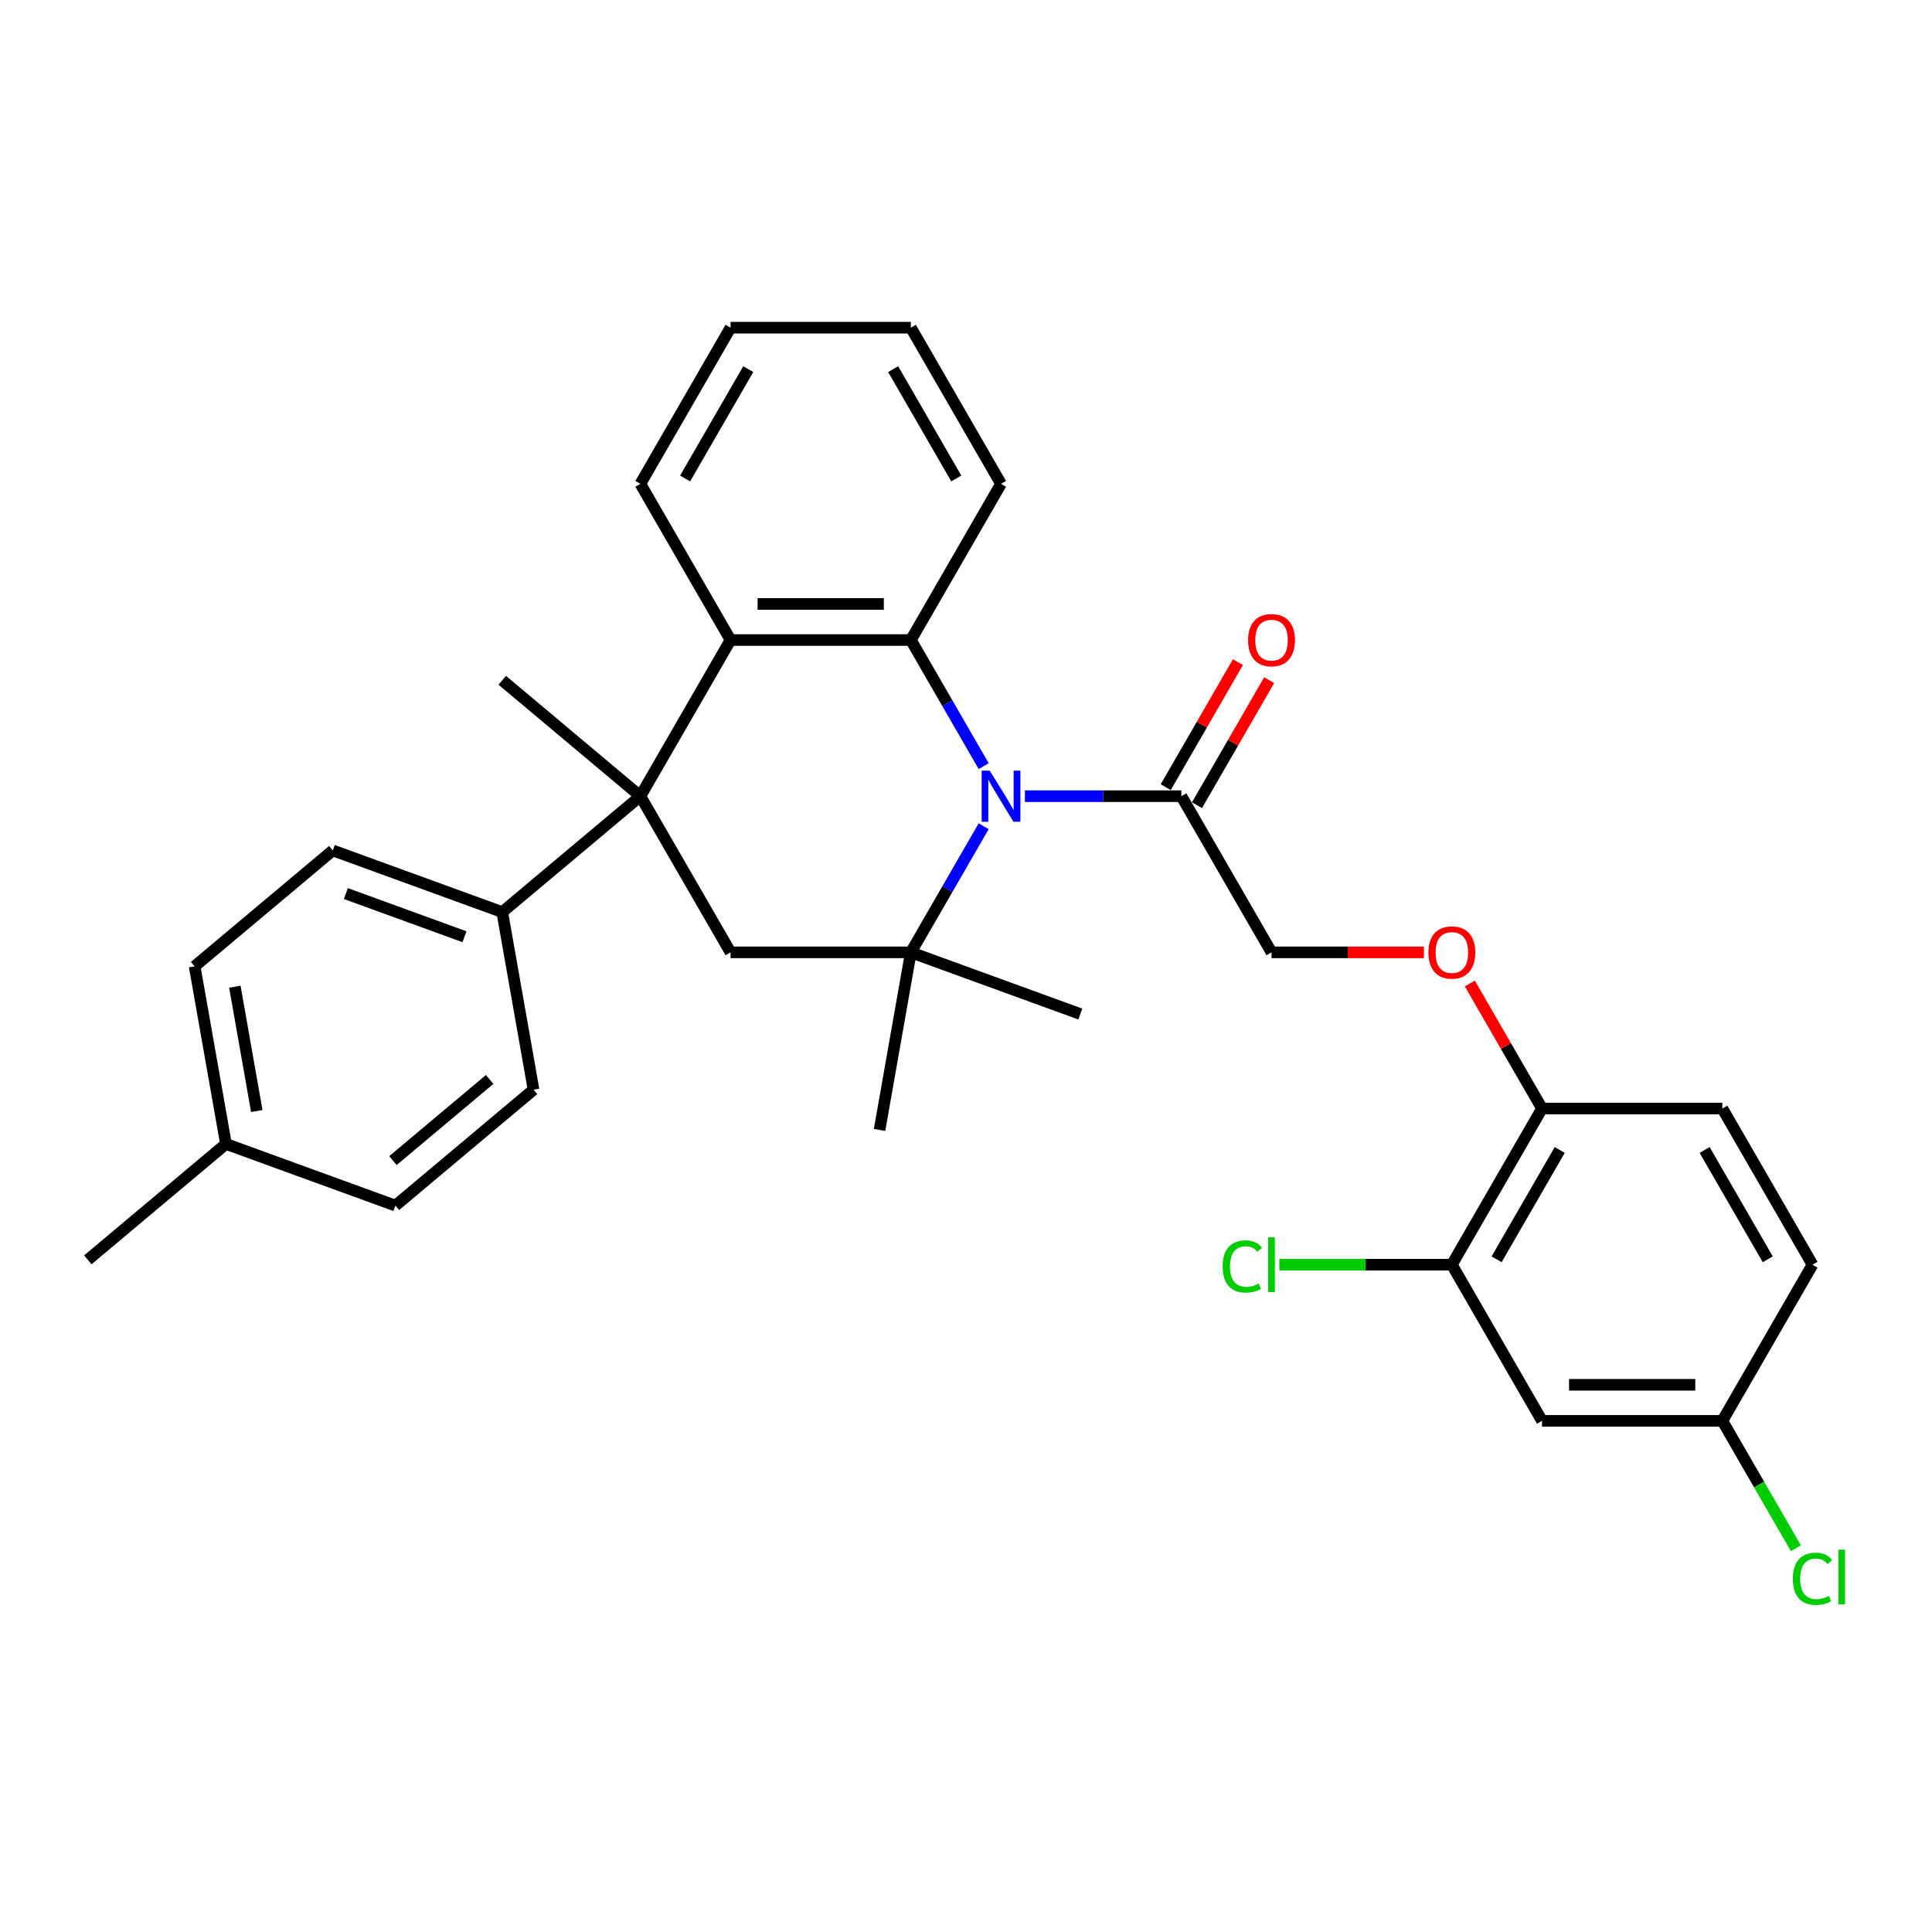 <?xml version='1.0' encoding='iso-8859-1'?>
<svg version='1.1' baseProfile='full'
              xmlns='http://www.w3.org/2000/svg'
                      xmlns:rdkit='http://www.rdkit.org/xml'
                      xmlns:xlink='http://www.w3.org/1999/xlink'
                  xml:space='preserve'
width='1000px' height='1000px' viewBox='0 0 1000 1000'>
<!-- END OF HEADER -->
<rect style='opacity:1.0;fill:#FFFFFF;stroke:none' width='1000' height='1000' x='0' y='0'> </rect>
<path class='bond-0' d='M 509.154,427.656 L 490.309,460.297' style='fill:none;fill-rule:evenodd;stroke:#0000FF;stroke-width:6px;stroke-linecap:butt;stroke-linejoin:miter;stroke-opacity:1' />
<path class='bond-0' d='M 490.309,460.297 L 471.463,492.939' style='fill:none;fill-rule:evenodd;stroke:#000000;stroke-width:6px;stroke-linecap:butt;stroke-linejoin:miter;stroke-opacity:1' />
<path class='bond-2' d='M 509.154,396.556 L 490.309,363.915' style='fill:none;fill-rule:evenodd;stroke:#0000FF;stroke-width:6px;stroke-linecap:butt;stroke-linejoin:miter;stroke-opacity:1' />
<path class='bond-2' d='M 490.309,363.915 L 471.463,331.273' style='fill:none;fill-rule:evenodd;stroke:#000000;stroke-width:6px;stroke-linecap:butt;stroke-linejoin:miter;stroke-opacity:1' />
<path class='bond-5' d='M 530.49,412.106 L 570.98,412.106' style='fill:none;fill-rule:evenodd;stroke:#0000FF;stroke-width:6px;stroke-linecap:butt;stroke-linejoin:miter;stroke-opacity:1' />
<path class='bond-5' d='M 570.98,412.106 L 611.47,412.106' style='fill:none;fill-rule:evenodd;stroke:#000000;stroke-width:6px;stroke-linecap:butt;stroke-linejoin:miter;stroke-opacity:1' />
<path class='bond-4' d='M 471.463,492.939 L 378.126,492.939' style='fill:none;fill-rule:evenodd;stroke:#000000;stroke-width:6px;stroke-linecap:butt;stroke-linejoin:miter;stroke-opacity:1' />
<path class='bond-19' d='M 471.463,492.939 L 455.255,584.858' style='fill:none;fill-rule:evenodd;stroke:#000000;stroke-width:6px;stroke-linecap:butt;stroke-linejoin:miter;stroke-opacity:1' />
<path class='bond-20' d='M 471.463,492.939 L 559.172,524.862' style='fill:none;fill-rule:evenodd;stroke:#000000;stroke-width:6px;stroke-linecap:butt;stroke-linejoin:miter;stroke-opacity:1' />
<path class='bond-1' d='M 331.457,412.106 L 378.126,331.273' style='fill:none;fill-rule:evenodd;stroke:#000000;stroke-width:6px;stroke-linecap:butt;stroke-linejoin:miter;stroke-opacity:1' />
<path class='bond-6' d='M 331.457,412.106 L 259.956,472.102' style='fill:none;fill-rule:evenodd;stroke:#000000;stroke-width:6px;stroke-linecap:butt;stroke-linejoin:miter;stroke-opacity:1' />
<path class='bond-18' d='M 331.457,412.106 L 259.956,352.11' style='fill:none;fill-rule:evenodd;stroke:#000000;stroke-width:6px;stroke-linecap:butt;stroke-linejoin:miter;stroke-opacity:1' />
<path class='bond-31' d='M 331.457,412.106 L 378.126,492.939' style='fill:none;fill-rule:evenodd;stroke:#000000;stroke-width:6px;stroke-linecap:butt;stroke-linejoin:miter;stroke-opacity:1' />
<path class='bond-3' d='M 471.463,331.273 L 378.126,331.273' style='fill:none;fill-rule:evenodd;stroke:#000000;stroke-width:6px;stroke-linecap:butt;stroke-linejoin:miter;stroke-opacity:1' />
<path class='bond-3' d='M 457.463,312.606 L 392.126,312.606' style='fill:none;fill-rule:evenodd;stroke:#000000;stroke-width:6px;stroke-linecap:butt;stroke-linejoin:miter;stroke-opacity:1' />
<path class='bond-21' d='M 471.463,331.273 L 518.132,250.441' style='fill:none;fill-rule:evenodd;stroke:#000000;stroke-width:6px;stroke-linecap:butt;stroke-linejoin:miter;stroke-opacity:1' />
<path class='bond-27' d='M 378.126,331.273 L 331.457,250.441' style='fill:none;fill-rule:evenodd;stroke:#000000;stroke-width:6px;stroke-linecap:butt;stroke-linejoin:miter;stroke-opacity:1' />
<path class='bond-11' d='M 611.47,412.106 L 658.138,492.939' style='fill:none;fill-rule:evenodd;stroke:#000000;stroke-width:6px;stroke-linecap:butt;stroke-linejoin:miter;stroke-opacity:1' />
<path class='bond-12' d='M 619.553,416.773 L 638.237,384.412' style='fill:none;fill-rule:evenodd;stroke:#000000;stroke-width:6px;stroke-linecap:butt;stroke-linejoin:miter;stroke-opacity:1' />
<path class='bond-12' d='M 638.237,384.412 L 656.92,352.05' style='fill:none;fill-rule:evenodd;stroke:#FF0000;stroke-width:6px;stroke-linecap:butt;stroke-linejoin:miter;stroke-opacity:1' />
<path class='bond-12' d='M 603.386,407.439 L 622.07,375.078' style='fill:none;fill-rule:evenodd;stroke:#000000;stroke-width:6px;stroke-linecap:butt;stroke-linejoin:miter;stroke-opacity:1' />
<path class='bond-12' d='M 622.07,375.078 L 640.754,342.717' style='fill:none;fill-rule:evenodd;stroke:#FF0000;stroke-width:6px;stroke-linecap:butt;stroke-linejoin:miter;stroke-opacity:1' />
<path class='bond-13' d='M 259.956,472.102 L 172.248,440.179' style='fill:none;fill-rule:evenodd;stroke:#000000;stroke-width:6px;stroke-linecap:butt;stroke-linejoin:miter;stroke-opacity:1' />
<path class='bond-13' d='M 240.416,484.855 L 179.02,462.509' style='fill:none;fill-rule:evenodd;stroke:#000000;stroke-width:6px;stroke-linecap:butt;stroke-linejoin:miter;stroke-opacity:1' />
<path class='bond-14' d='M 259.956,472.102 L 276.164,564.022' style='fill:none;fill-rule:evenodd;stroke:#000000;stroke-width:6px;stroke-linecap:butt;stroke-linejoin:miter;stroke-opacity:1' />
<path class='bond-7' d='M 751.476,654.604 L 798.144,573.771' style='fill:none;fill-rule:evenodd;stroke:#000000;stroke-width:6px;stroke-linecap:butt;stroke-linejoin:miter;stroke-opacity:1' />
<path class='bond-7' d='M 774.643,651.813 L 807.311,595.23' style='fill:none;fill-rule:evenodd;stroke:#000000;stroke-width:6px;stroke-linecap:butt;stroke-linejoin:miter;stroke-opacity:1' />
<path class='bond-8' d='M 751.476,654.604 L 798.144,735.436' style='fill:none;fill-rule:evenodd;stroke:#000000;stroke-width:6px;stroke-linecap:butt;stroke-linejoin:miter;stroke-opacity:1' />
<path class='bond-17' d='M 751.476,654.604 L 706.832,654.604' style='fill:none;fill-rule:evenodd;stroke:#000000;stroke-width:6px;stroke-linecap:butt;stroke-linejoin:miter;stroke-opacity:1' />
<path class='bond-17' d='M 706.832,654.604 L 662.189,654.604' style='fill:none;fill-rule:evenodd;stroke:#00CC00;stroke-width:6px;stroke-linecap:butt;stroke-linejoin:miter;stroke-opacity:1' />
<path class='bond-33' d='M 798.144,735.436 L 891.482,735.436' style='fill:none;fill-rule:evenodd;stroke:#000000;stroke-width:6px;stroke-linecap:butt;stroke-linejoin:miter;stroke-opacity:1' />
<path class='bond-33' d='M 812.145,716.769 L 877.481,716.769' style='fill:none;fill-rule:evenodd;stroke:#000000;stroke-width:6px;stroke-linecap:butt;stroke-linejoin:miter;stroke-opacity:1' />
<path class='bond-9' d='M 798.144,573.771 L 779.461,541.41' style='fill:none;fill-rule:evenodd;stroke:#000000;stroke-width:6px;stroke-linecap:butt;stroke-linejoin:miter;stroke-opacity:1' />
<path class='bond-9' d='M 779.461,541.41 L 760.777,509.049' style='fill:none;fill-rule:evenodd;stroke:#FF0000;stroke-width:6px;stroke-linecap:butt;stroke-linejoin:miter;stroke-opacity:1' />
<path class='bond-15' d='M 798.144,573.771 L 891.482,573.771' style='fill:none;fill-rule:evenodd;stroke:#000000;stroke-width:6px;stroke-linecap:butt;stroke-linejoin:miter;stroke-opacity:1' />
<path class='bond-10' d='M 737.008,492.939 L 697.573,492.939' style='fill:none;fill-rule:evenodd;stroke:#FF0000;stroke-width:6px;stroke-linecap:butt;stroke-linejoin:miter;stroke-opacity:1' />
<path class='bond-10' d='M 697.573,492.939 L 658.138,492.939' style='fill:none;fill-rule:evenodd;stroke:#000000;stroke-width:6px;stroke-linecap:butt;stroke-linejoin:miter;stroke-opacity:1' />
<path class='bond-23' d='M 172.248,440.179 L 100.747,500.175' style='fill:none;fill-rule:evenodd;stroke:#000000;stroke-width:6px;stroke-linecap:butt;stroke-linejoin:miter;stroke-opacity:1' />
<path class='bond-24' d='M 276.164,564.022 L 204.664,624.018' style='fill:none;fill-rule:evenodd;stroke:#000000;stroke-width:6px;stroke-linecap:butt;stroke-linejoin:miter;stroke-opacity:1' />
<path class='bond-24' d='M 253.44,558.721 L 203.39,600.718' style='fill:none;fill-rule:evenodd;stroke:#000000;stroke-width:6px;stroke-linecap:butt;stroke-linejoin:miter;stroke-opacity:1' />
<path class='bond-22' d='M 891.482,573.771 L 938.151,654.604' style='fill:none;fill-rule:evenodd;stroke:#000000;stroke-width:6px;stroke-linecap:butt;stroke-linejoin:miter;stroke-opacity:1' />
<path class='bond-22' d='M 882.316,595.23 L 914.984,651.813' style='fill:none;fill-rule:evenodd;stroke:#000000;stroke-width:6px;stroke-linecap:butt;stroke-linejoin:miter;stroke-opacity:1' />
<path class='bond-16' d='M 891.482,735.436 L 938.151,654.604' style='fill:none;fill-rule:evenodd;stroke:#000000;stroke-width:6px;stroke-linecap:butt;stroke-linejoin:miter;stroke-opacity:1' />
<path class='bond-25' d='M 891.482,735.436 L 910.516,768.404' style='fill:none;fill-rule:evenodd;stroke:#000000;stroke-width:6px;stroke-linecap:butt;stroke-linejoin:miter;stroke-opacity:1' />
<path class='bond-25' d='M 910.516,768.404 L 929.55,801.372' style='fill:none;fill-rule:evenodd;stroke:#00CC00;stroke-width:6px;stroke-linecap:butt;stroke-linejoin:miter;stroke-opacity:1' />
<path class='bond-29' d='M 518.132,250.441 L 471.463,169.608' style='fill:none;fill-rule:evenodd;stroke:#000000;stroke-width:6px;stroke-linecap:butt;stroke-linejoin:miter;stroke-opacity:1' />
<path class='bond-29' d='M 494.965,247.65 L 462.297,191.067' style='fill:none;fill-rule:evenodd;stroke:#000000;stroke-width:6px;stroke-linecap:butt;stroke-linejoin:miter;stroke-opacity:1' />
<path class='bond-34' d='M 100.747,500.175 L 116.955,592.095' style='fill:none;fill-rule:evenodd;stroke:#000000;stroke-width:6px;stroke-linecap:butt;stroke-linejoin:miter;stroke-opacity:1' />
<path class='bond-34' d='M 121.562,510.721 L 132.908,575.065' style='fill:none;fill-rule:evenodd;stroke:#000000;stroke-width:6px;stroke-linecap:butt;stroke-linejoin:miter;stroke-opacity:1' />
<path class='bond-26' d='M 204.664,624.018 L 116.955,592.095' style='fill:none;fill-rule:evenodd;stroke:#000000;stroke-width:6px;stroke-linecap:butt;stroke-linejoin:miter;stroke-opacity:1' />
<path class='bond-28' d='M 116.955,592.095 L 45.455,652.091' style='fill:none;fill-rule:evenodd;stroke:#000000;stroke-width:6px;stroke-linecap:butt;stroke-linejoin:miter;stroke-opacity:1' />
<path class='bond-32' d='M 331.457,250.441 L 378.126,169.608' style='fill:none;fill-rule:evenodd;stroke:#000000;stroke-width:6px;stroke-linecap:butt;stroke-linejoin:miter;stroke-opacity:1' />
<path class='bond-32' d='M 354.624,247.65 L 387.292,191.067' style='fill:none;fill-rule:evenodd;stroke:#000000;stroke-width:6px;stroke-linecap:butt;stroke-linejoin:miter;stroke-opacity:1' />
<path class='bond-30' d='M 471.463,169.608 L 378.126,169.608' style='fill:none;fill-rule:evenodd;stroke:#000000;stroke-width:6px;stroke-linecap:butt;stroke-linejoin:miter;stroke-opacity:1' />
<path  class='atom-0' d='M 512.289 398.889
L 520.951 412.89
Q 521.81 414.271, 523.191 416.773
Q 524.572 419.274, 524.647 419.424
L 524.647 398.889
L 528.157 398.889
L 528.157 425.323
L 524.535 425.323
L 515.239 410.015
Q 514.156 408.223, 512.999 406.17
Q 511.878 404.116, 511.542 403.482
L 511.542 425.323
L 508.108 425.323
L 508.108 398.889
L 512.289 398.889
' fill='#0000FF'/>
<path  class='atom-11' d='M 739.342 493.013
Q 739.342 486.666, 742.478 483.12
Q 745.614 479.573, 751.476 479.573
Q 757.337 479.573, 760.473 483.12
Q 763.61 486.666, 763.61 493.013
Q 763.61 499.435, 760.436 503.094
Q 757.263 506.715, 751.476 506.715
Q 745.651 506.715, 742.478 503.094
Q 739.342 499.472, 739.342 493.013
M 751.476 503.728
Q 755.508 503.728, 757.673 501.04
Q 759.876 498.315, 759.876 493.013
Q 759.876 487.824, 757.673 485.21
Q 755.508 482.559, 751.476 482.559
Q 747.444 482.559, 745.241 485.173
Q 743.075 487.786, 743.075 493.013
Q 743.075 498.352, 745.241 501.04
Q 747.444 503.728, 751.476 503.728
' fill='#FF0000'/>
<path  class='atom-13' d='M 646.004 331.348
Q 646.004 325.001, 649.141 321.454
Q 652.277 317.907, 658.138 317.907
Q 664 317.907, 667.136 321.454
Q 670.272 325.001, 670.272 331.348
Q 670.272 337.77, 667.099 341.428
Q 663.925 345.05, 658.138 345.05
Q 652.314 345.05, 649.141 341.428
Q 646.004 337.807, 646.004 331.348
M 658.138 342.063
Q 662.17 342.063, 664.336 339.375
Q 666.539 336.65, 666.539 331.348
Q 666.539 326.158, 664.336 323.545
Q 662.17 320.894, 658.138 320.894
Q 654.106 320.894, 651.903 323.508
Q 649.738 326.121, 649.738 331.348
Q 649.738 336.687, 651.903 339.375
Q 654.106 342.063, 658.138 342.063
' fill='#FF0000'/>
<path  class='atom-18' d='M 632.825 655.519
Q 632.825 648.948, 635.887 645.513
Q 638.985 642.041, 644.847 642.041
Q 650.298 642.041, 653.21 645.886
L 650.746 647.902
Q 648.618 645.102, 644.847 645.102
Q 640.852 645.102, 638.724 647.79
Q 636.633 650.441, 636.633 655.519
Q 636.633 660.745, 638.799 663.434
Q 641.002 666.122, 645.258 666.122
Q 648.17 666.122, 651.567 664.367
L 652.613 667.167
Q 651.231 668.063, 649.141 668.586
Q 647.05 669.109, 644.735 669.109
Q 638.985 669.109, 635.887 665.599
Q 632.825 662.09, 632.825 655.519
' fill='#00CC00'/>
<path  class='atom-18' d='M 656.421 640.435
L 659.856 640.435
L 659.856 668.772
L 656.421 668.772
L 656.421 640.435
' fill='#00CC00'/>
<path  class='atom-26' d='M 927.958 817.184
Q 927.958 810.613, 931.02 807.178
Q 934.119 803.706, 939.98 803.706
Q 945.431 803.706, 948.343 807.551
L 945.879 809.567
Q 943.751 806.767, 939.98 806.767
Q 935.985 806.767, 933.857 809.455
Q 931.766 812.106, 931.766 817.184
Q 931.766 822.411, 933.932 825.099
Q 936.135 827.787, 940.391 827.787
Q 943.303 827.787, 946.7 826.032
L 947.746 828.832
Q 946.364 829.728, 944.274 830.251
Q 942.183 830.774, 939.868 830.774
Q 934.119 830.774, 931.02 827.264
Q 927.958 823.755, 927.958 817.184
' fill='#00CC00'/>
<path  class='atom-26' d='M 951.554 802.1
L 954.989 802.1
L 954.989 830.438
L 951.554 830.438
L 951.554 802.1
' fill='#00CC00'/>
</svg>

